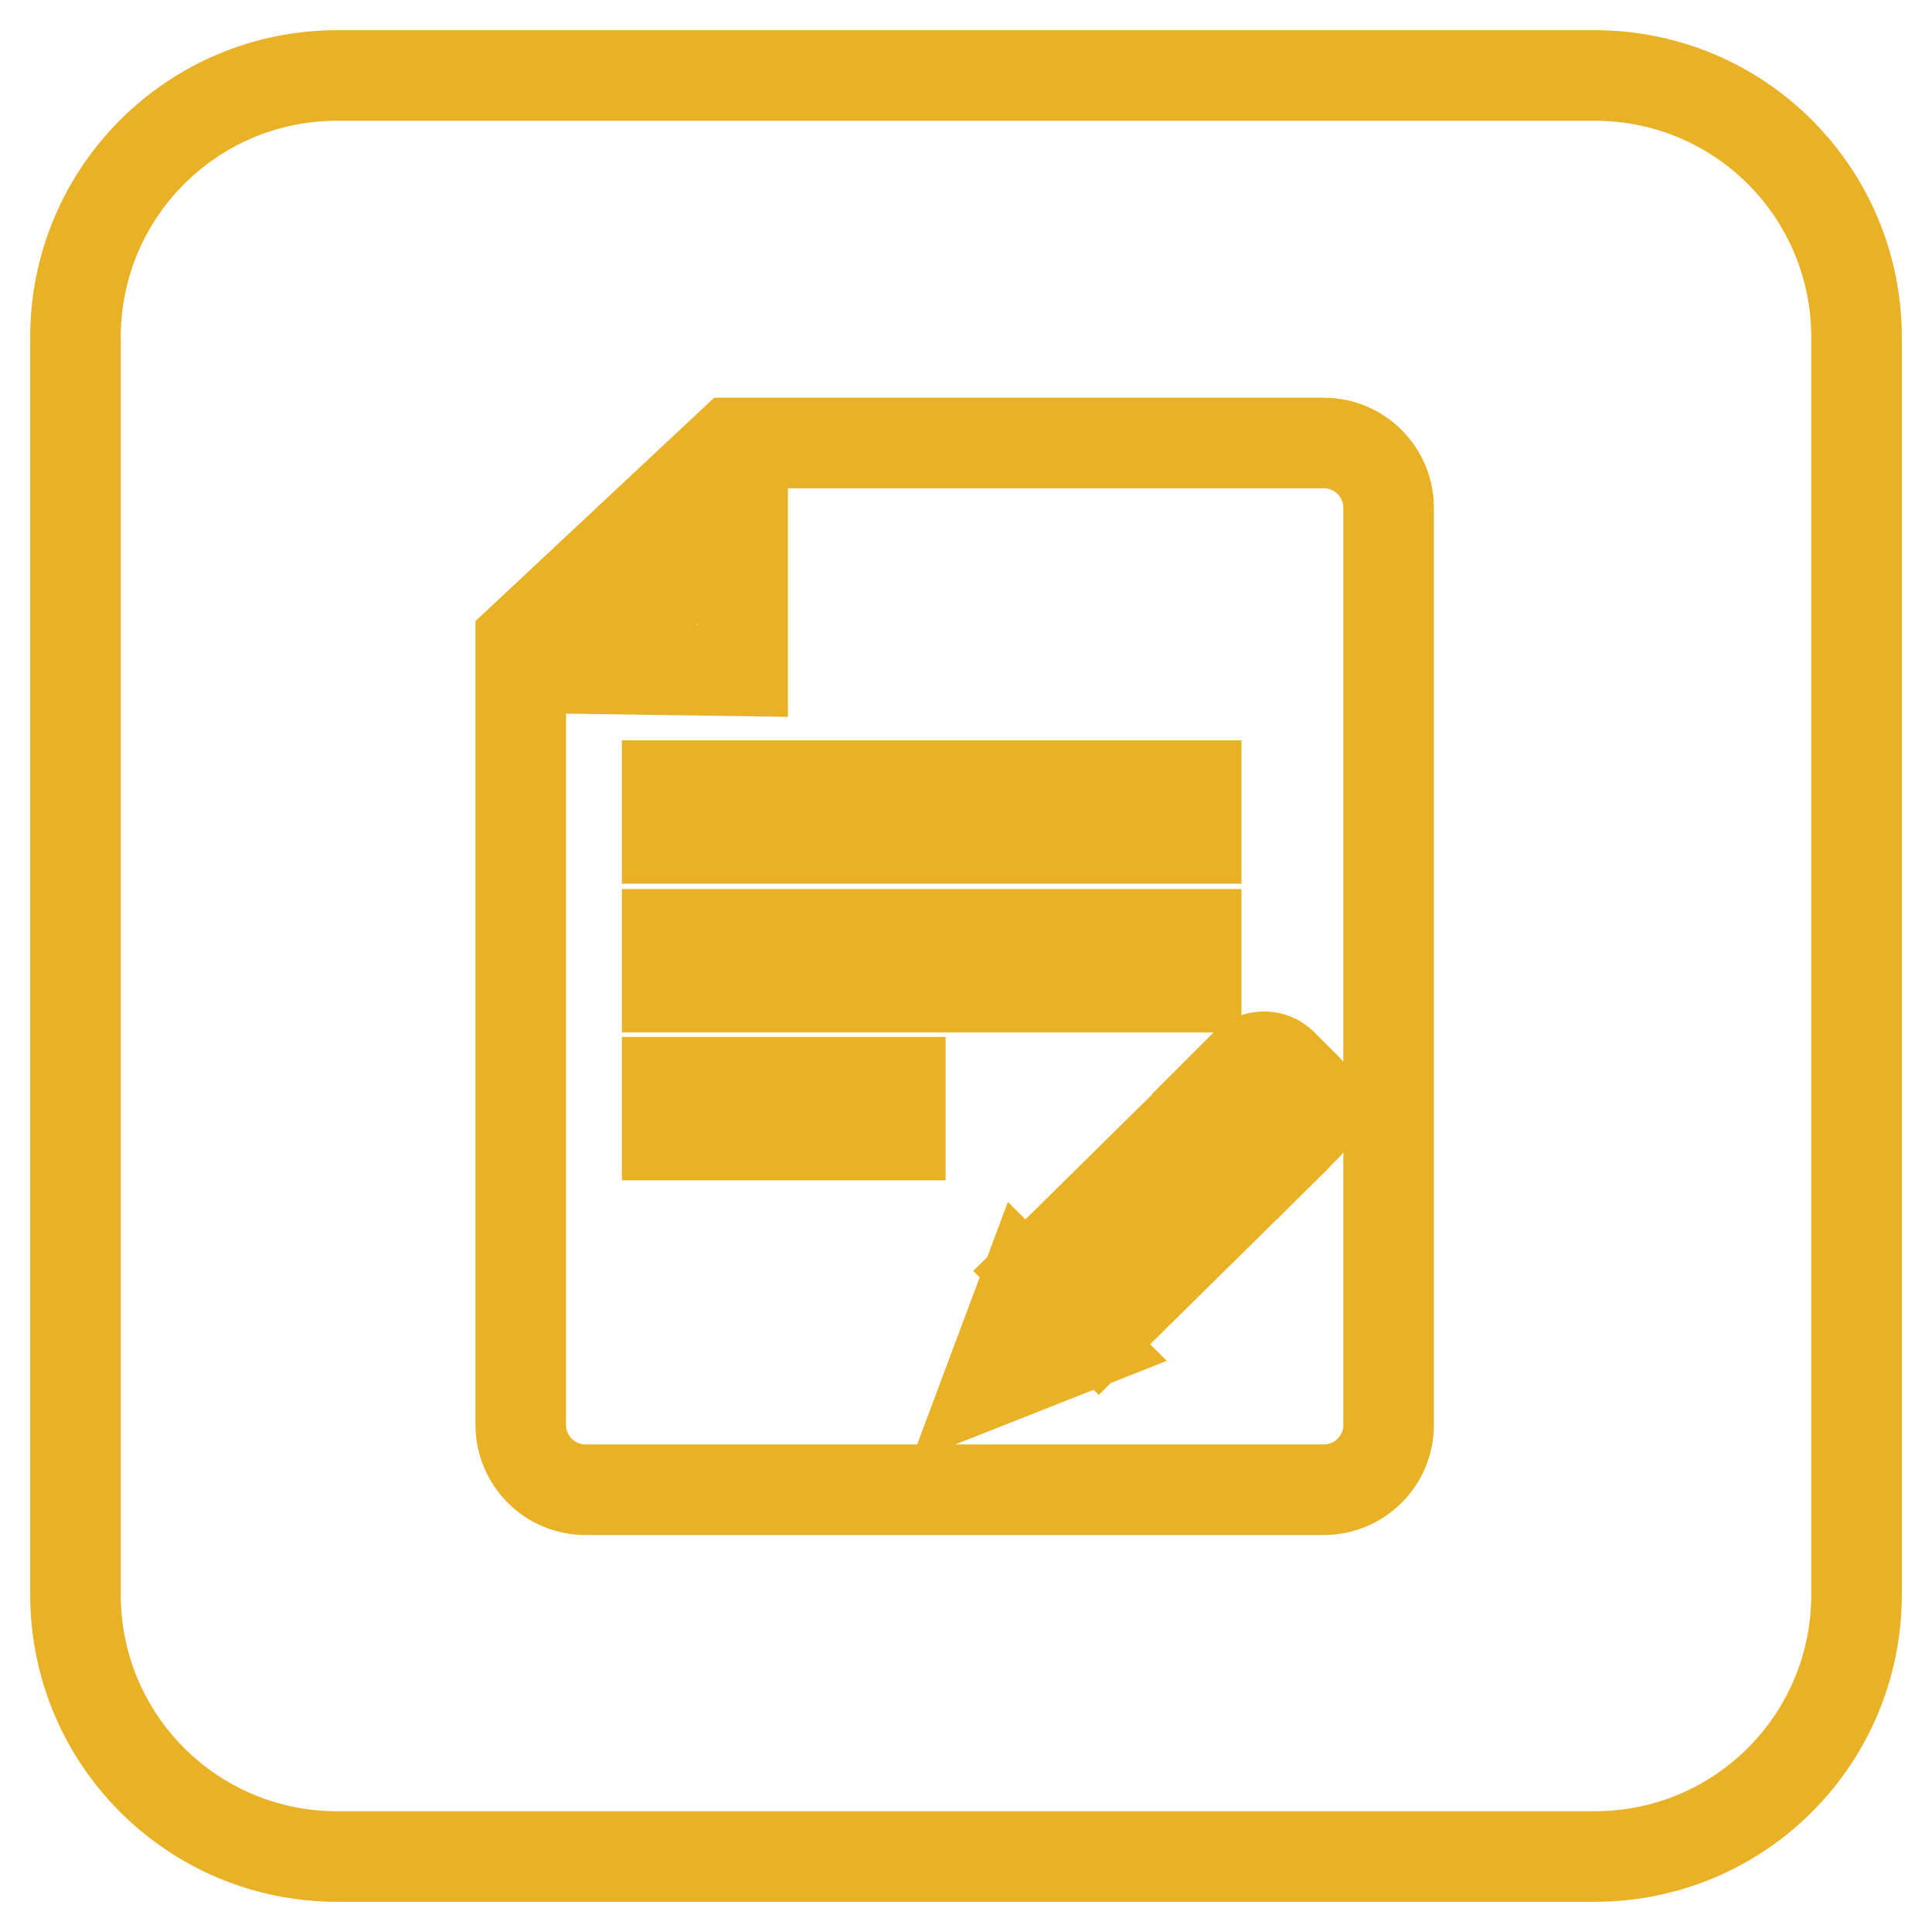<?xml version="1.0" encoding="utf-8"?>
<!-- Svg Vector Icons : http://www.onlinewebfonts.com/icon -->
<!DOCTYPE svg PUBLIC "-//W3C//DTD SVG 1.1//EN" "http://www.w3.org/Graphics/SVG/1.1/DTD/svg11.dtd">
<svg version="1.1" xmlns="http://www.w3.org/2000/svg" xmlns:xlink="http://www.w3.org/1999/xlink" x="0px" y="0px" viewBox="0 0 256 256" enable-background="new 0 0 256 256" xml:space="preserve">
<g> <path stroke-width="12" fill-opacity="0" stroke="#e8b126"  d="M44.7,10h166.6c19.2,0,34.7,15.5,34.7,34.7v166.6c0,19.2-15.5,34.7-34.7,34.7H44.7 C25.5,246,10,230.5,10,211.3V44.7C10,25.5,25.5,10,44.7,10z M97,58.7L69,84.9v103.9c0,4.7,3.8,8.6,8.6,8.6c0,0,0,0,0,0h97.8 c4.7,0,8.6-3.8,8.6-8.6c0,0,0,0,0,0V67.3c0-4.7-3.8-8.6-8.6-8.6c0,0,0,0,0,0H97z M88.4,111.1v-7h70.1v7H88.4z M88.4,130.8v-7h70.1 v7H88.4z M88.4,150.4v-7h30.9v7H88.4z M173.2,144.3c1.3,1.3,1.3,3.5,0,4.8c0,0,0,0,0,0l-4,4l-8.1-8.1l4-4c1.3-1.3,3.5-1.3,4.8,0 L173.2,144.3z M137.5,168.4l22-21.7l8.1,8l-22,21.7L137.5,168.4L137.5,168.4z M131,183.2l4.9-13.1l8,8L131,183.2L131,183.2z  M98.4,88.9L78,88.6l20.4-20.5V88.9z"/></g>
</svg>